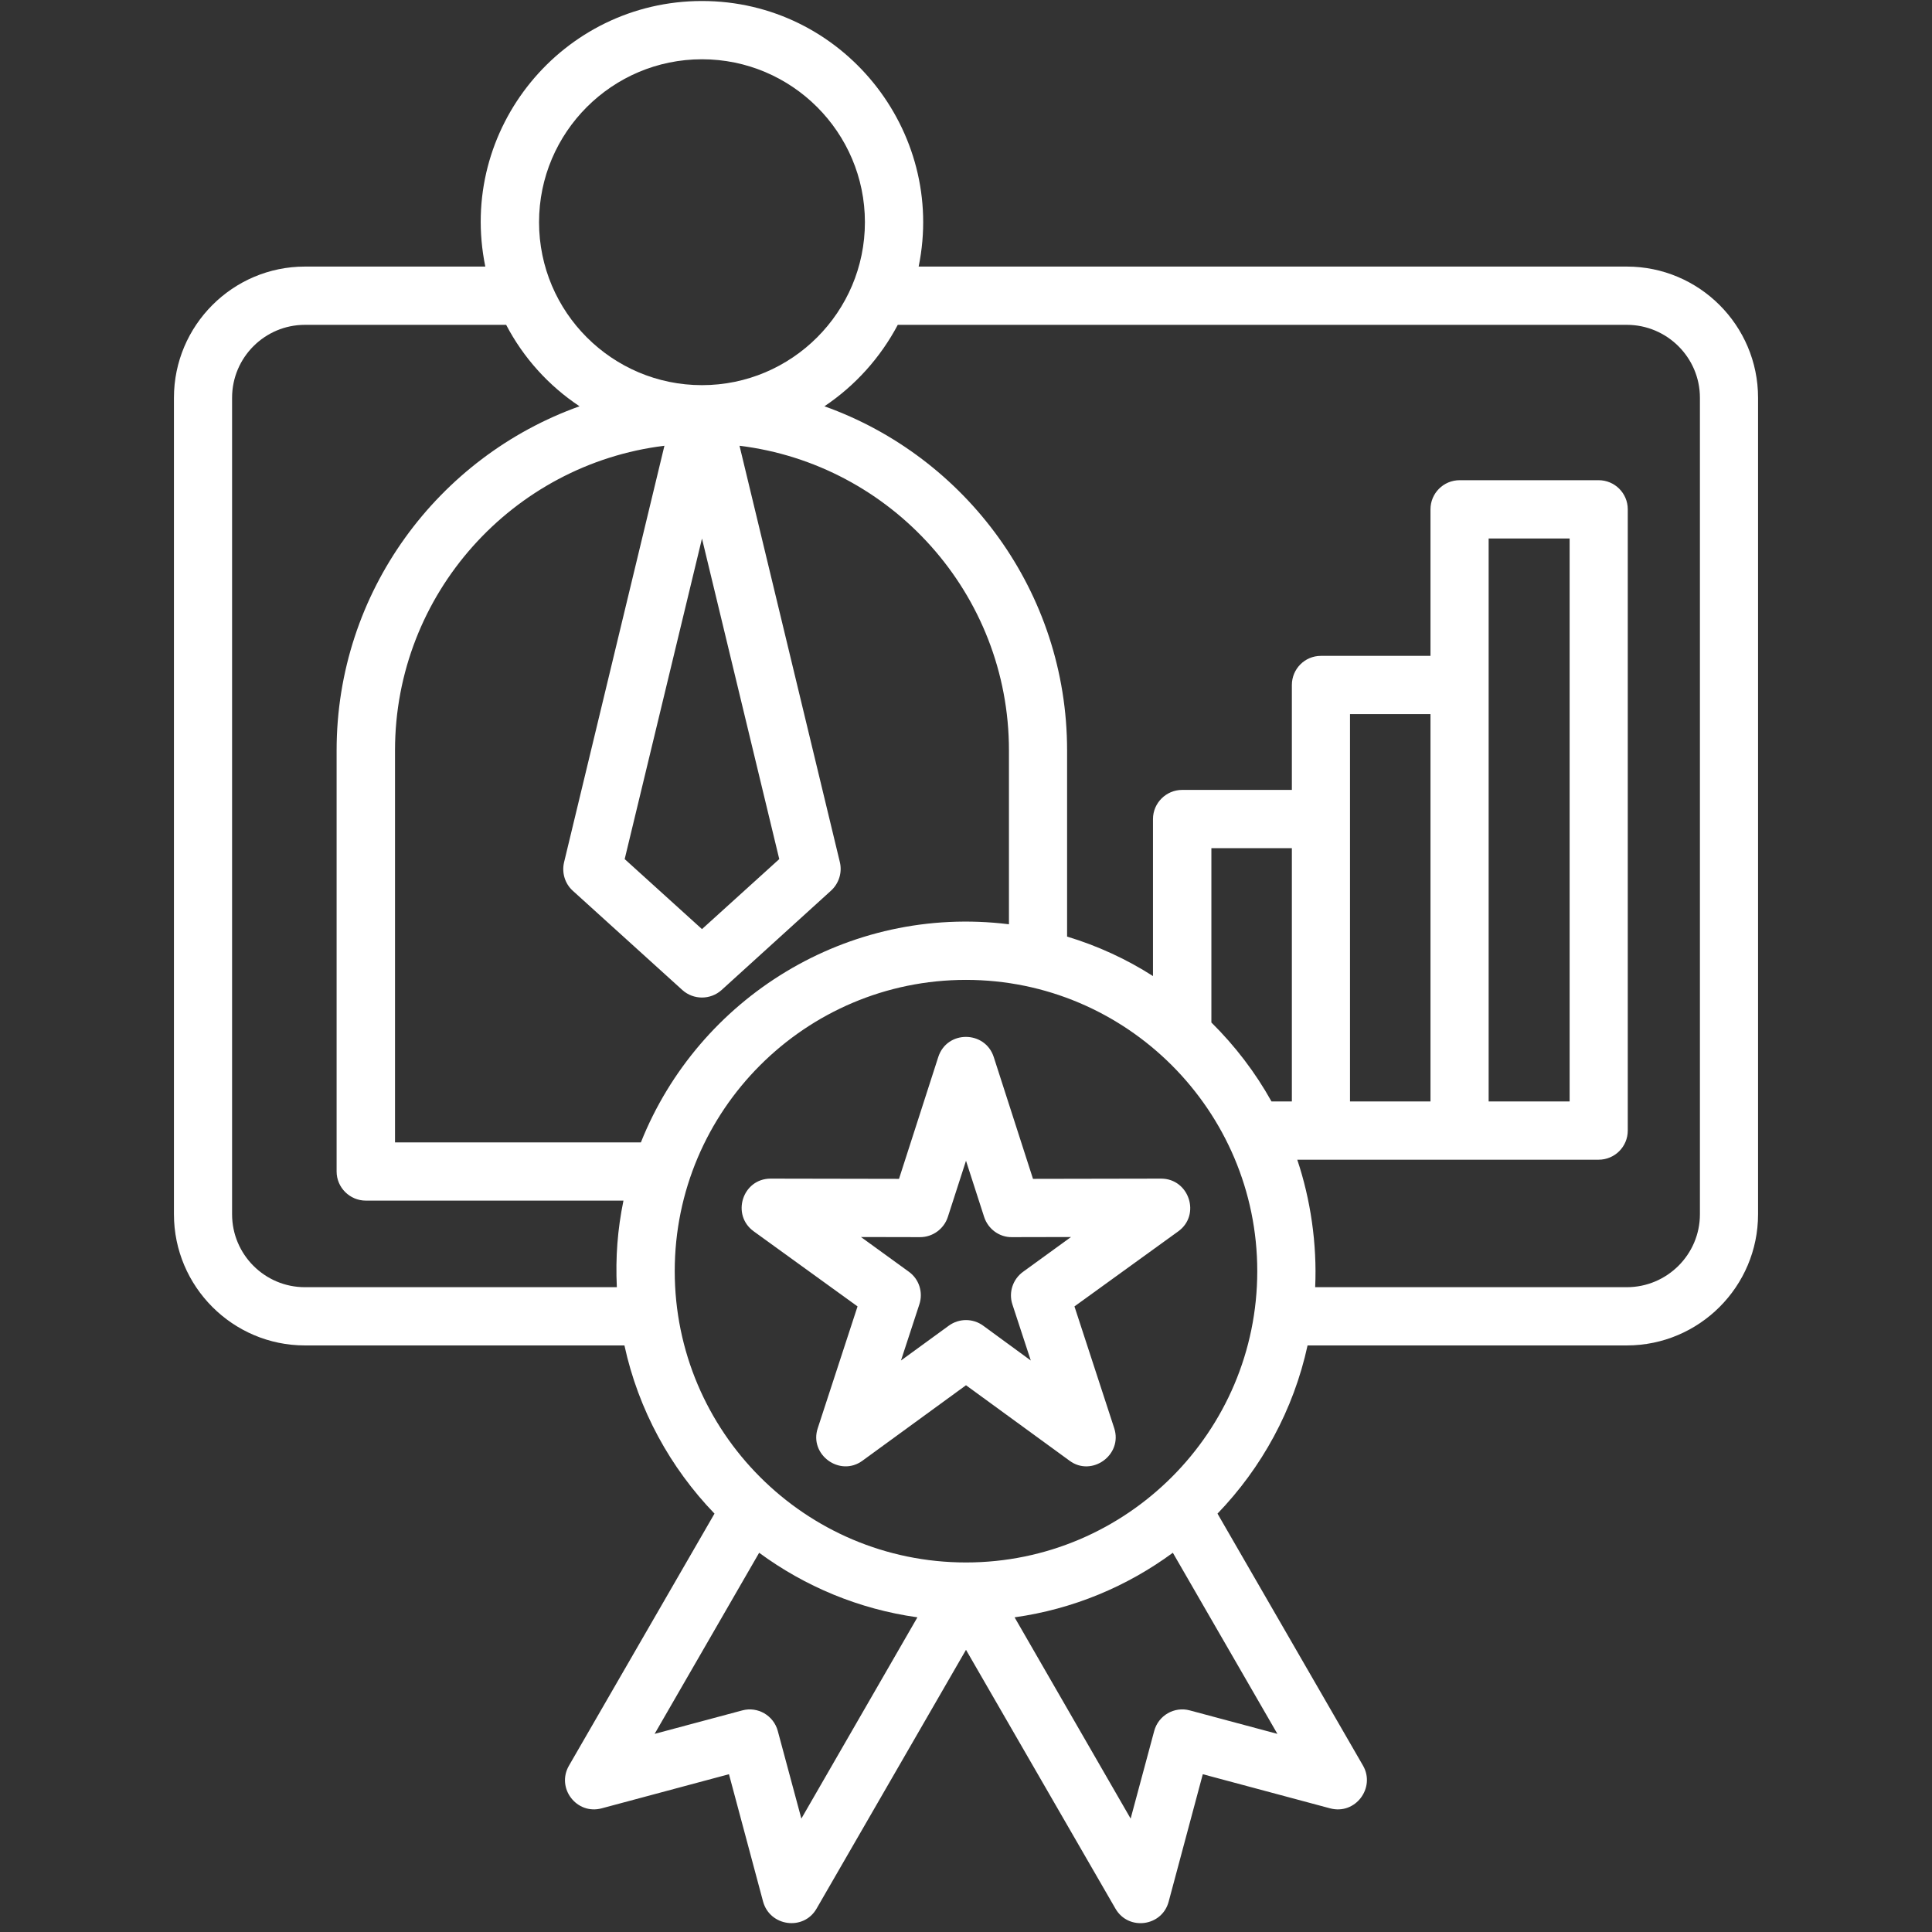<svg xmlns="http://www.w3.org/2000/svg" xmlns:xlink="http://www.w3.org/1999/xlink" width="500" viewBox="0 0 375 375" height="500" preserveAspectRatio="xMidYMid meet"><rect x="0" y="0" width="375" height="375" fill="#333333" stroke="none"/><defs><clipPath id="1ae011866e"><path d="M 33.75 0 L 341.25 0 L 341.25 374 L 33.75 374 Z M 33.75 0 " clip-rule="nonzero"></path></clipPath></defs><g clip-path="url(#1ae011866e)"><path fill="#ffffff" d="M 198.598 246.84 C 196.598 248.273 195.738 250.84 196.5 253.168 L 200.074 264.074 L 190.832 257.312 C 188.84 255.859 186.156 255.867 184.164 257.312 L 174.879 264.074 L 178.449 253.168 C 179.211 250.84 178.402 248.273 176.402 246.84 L 167.113 240.105 L 178.594 240.129 C 181.02 240.129 183.211 238.551 183.973 236.215 L 187.5 225.301 L 191.023 236.215 C 191.785 238.551 193.977 240.168 196.406 240.129 L 207.883 240.105 Z M 225.363 228.77 L 200.504 228.816 L 192.883 205.164 C 191.207 200 183.816 199.922 182.117 205.164 L 174.496 228.816 L 149.59 228.77 C 144.105 228.77 141.879 235.812 146.301 239.004 L 166.449 253.574 L 158.73 277.199 C 157 282.336 163.023 286.742 167.402 283.523 L 187.5 268.875 L 207.598 283.523 C 211.898 286.727 217.969 282.41 216.266 277.199 L 208.551 253.574 L 228.699 239.004 C 233.117 235.816 230.816 228.77 225.363 228.77 Z M 288.945 213.793 L 288.945 104.516 L 304.664 104.516 L 304.664 213.793 Z M 329.953 235.688 L 329.953 77.203 C 329.953 69.398 323.57 63.051 315.758 63.051 L 174.258 63.051 C 170.879 69.434 165.973 74.875 160.02 78.859 C 187.453 88.652 207.121 114.891 207.121 145.641 L 207.121 181.789 C 213.074 183.59 218.695 186.184 223.793 189.453 L 223.793 158.977 C 223.793 155.848 226.363 153.32 229.461 153.32 L 250.75 153.32 L 250.75 132.957 C 250.75 129.836 253.273 127.305 256.367 127.305 L 277.656 127.305 L 277.656 98.859 C 277.656 95.742 280.184 93.207 283.324 93.207 L 310.281 93.207 C 313.426 93.207 315.949 95.742 315.949 98.859 L 315.949 219.441 C 315.949 222.566 313.426 225.098 310.281 225.098 L 251.797 225.098 C 254.371 232.762 255.66 241.426 255.273 249.844 L 315.762 249.844 C 323.57 249.844 329.953 243.496 329.953 235.688 Z M 250.75 213.793 L 246.797 213.793 C 243.652 208.141 239.699 202.984 235.129 198.465 L 235.129 164.629 L 250.75 164.629 Z M 277.656 213.793 L 262.035 213.793 L 262.035 138.609 L 277.656 138.609 Z M 187.5 303.273 C 218.648 303.273 244.035 277.91 244.035 246.73 C 244.035 215.559 218.648 190.195 187.5 190.195 C 156.305 190.195 130.965 215.555 130.965 246.73 C 130.965 277.91 156.305 303.273 187.5 303.273 Z M 230.938 331.988 C 227.934 331.176 224.84 332.965 224.031 335.98 L 219.457 352.988 L 196.93 313.922 C 208.312 312.328 218.793 307.91 227.648 301.391 L 247.941 336.543 Z M 155.543 352.988 L 150.969 335.984 C 150.16 332.969 147.066 331.176 144.062 331.992 L 127.062 336.543 L 147.352 301.391 C 156.211 307.91 166.688 312.332 178.07 313.922 Z M 59.191 249.844 C 51.383 249.844 45.047 243.496 45.047 235.688 L 45.047 77.203 C 45.047 69.398 51.383 63.051 59.191 63.051 L 98.246 63.051 C 101.582 69.434 106.488 74.875 112.488 78.859 C 85.055 88.652 65.336 114.891 65.336 145.641 L 65.336 227.387 C 65.336 230.512 67.91 233.039 71.004 233.039 L 121.012 233.039 C 119.855 238.699 119.457 243.996 119.727 249.844 Z M 151.254 166.75 L 136.254 180.34 L 121.25 166.75 L 136.254 104.531 Z M 195.836 179.402 C 164.539 175.52 135.578 193.688 124.395 221.738 L 76.672 221.738 L 76.672 145.641 C 76.672 115.258 99.531 90.129 128.965 86.52 L 109.488 167.355 C 109.012 169.367 109.629 171.477 111.152 172.871 L 132.441 192.16 C 134.609 194.113 137.906 194.105 140.062 192.16 L 161.305 172.871 C 162.828 171.477 163.496 169.367 163.02 167.355 L 143.539 86.52 C 172.973 90.129 195.836 115.258 195.836 145.641 Z M 136.254 11.504 C 153.684 11.504 167.879 25.691 167.879 43.129 C 167.879 60.574 153.684 74.758 136.254 74.758 C 118.82 74.758 104.629 60.574 104.629 43.129 C 104.629 25.691 118.82 11.504 136.254 11.504 Z M 315.762 51.742 L 178.309 51.742 C 183.723 25.352 163.492 0.195 136.254 0.195 C 109.211 0.195 88.715 25.023 94.199 51.742 L 59.191 51.742 C 45.191 51.742 33.762 63.164 33.762 77.203 L 33.762 235.688 C 33.762 249.73 45.191 261.148 59.191 261.148 L 121.203 261.148 C 123.918 273.66 130.109 284.891 138.684 293.793 L 110.438 342.707 C 107.914 347.082 111.938 352.293 116.773 351 L 141.492 344.375 L 148.113 369.094 C 149.438 373.93 155.996 374.824 158.496 370.461 L 187.5 320.23 L 216.504 370.457 C 219 374.816 225.559 373.961 226.84 369.094 L 233.461 344.375 L 258.18 351 C 263.121 352.309 267.02 346.969 264.562 342.707 L 236.316 293.793 C 244.891 284.891 251.082 273.66 253.797 261.148 L 315.758 261.148 C 329.809 261.148 341.238 249.727 341.238 235.688 L 341.238 77.203 C 341.238 63.164 329.809 51.742 315.762 51.742 Z M 315.762 51.742 " fill-opacity="1" fill-rule="evenodd"></path></g></svg>